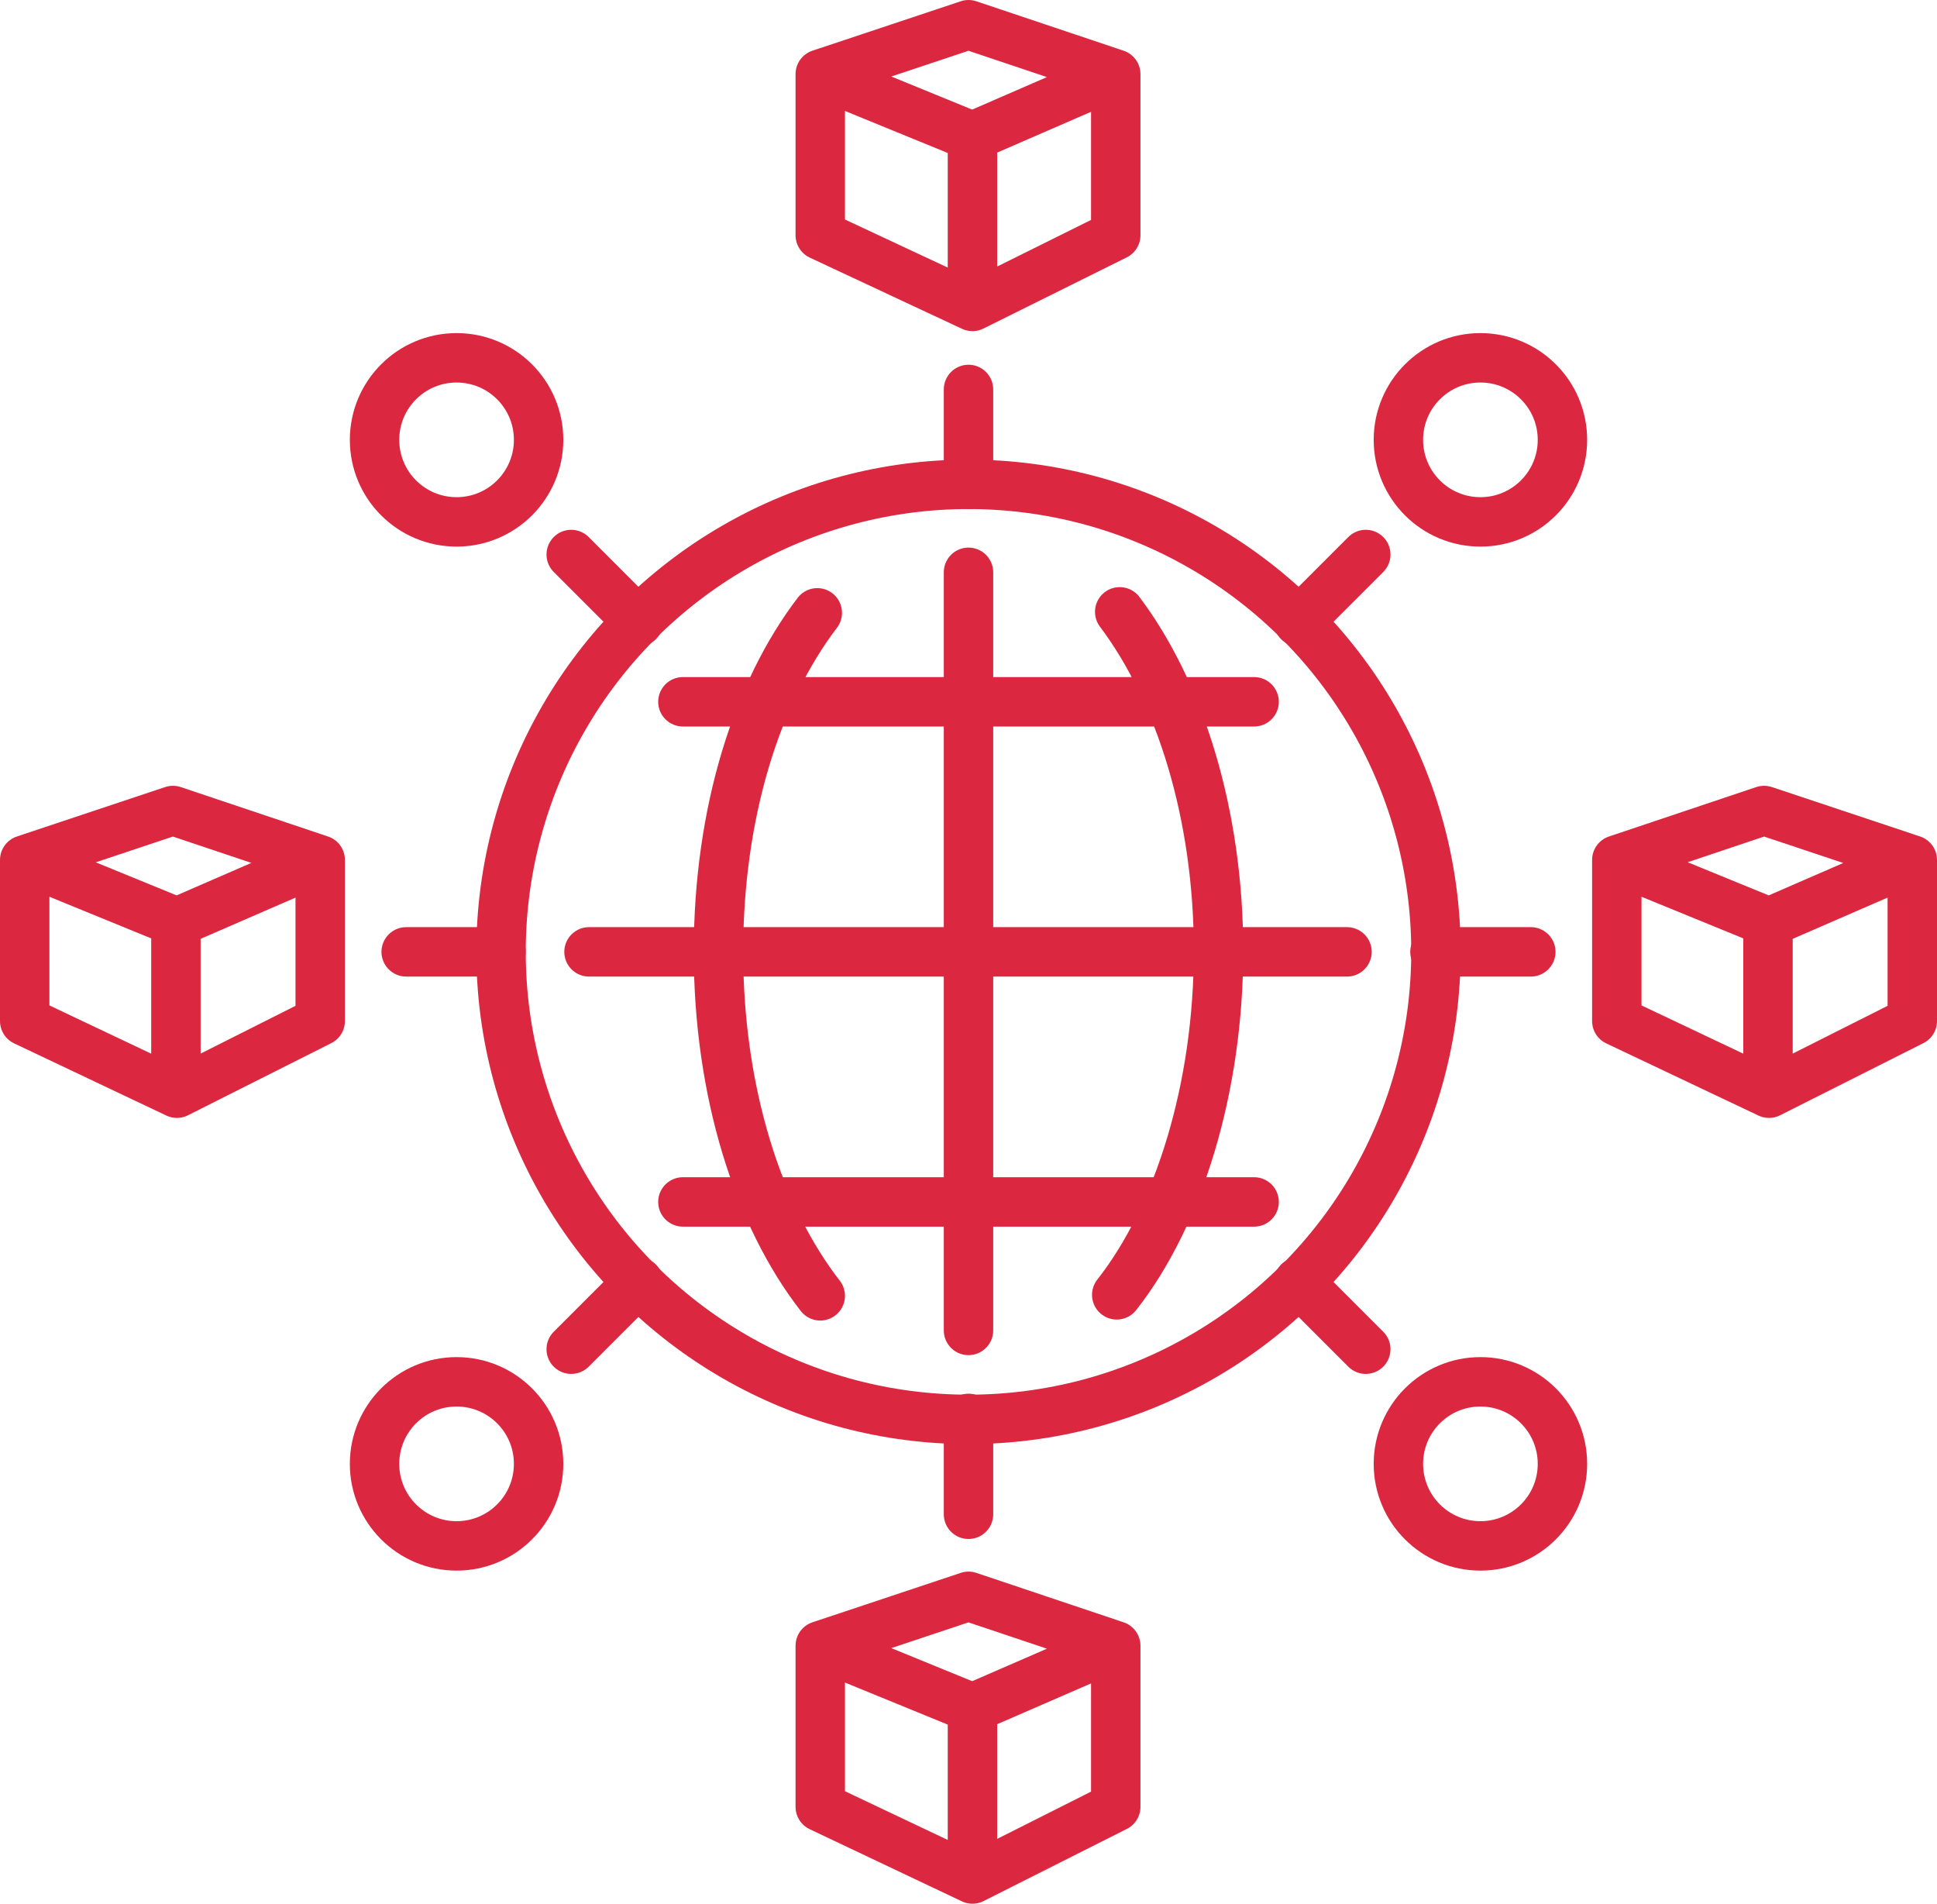 <svg version="1.1" xmlns="http://www.w3.org/2000/svg" x="0" y="0" viewBox="0 0 196 192.6" xml:space="preserve"><style>.st0{fill:none;stroke:#db2840;stroke-width:5;stroke-linecap:round;stroke-linejoin:round}</style><circle class="st0" cx="98" cy="96.3" r="47.3"/><path class="st0" d="M113.3 61.9c6.1 8.1 10 20.5 10 34.3s-4 26.8-10.3 34.8M83 131.1c-6.3-8.1-10.3-20.7-10.3-34.8S76.6 70 82.7 62M98 57.9v76.7M59.6 96.3h76.7M69.1 71h57.8M69.1 121.6h57.8M98 49v-9.6M98 143.5v9.7M50.7 96.3h-9.6M145.2 96.3h9.7M64.6 62.9l-6.8-6.8"/><circle class="st0" cx="46.2" cy="44.5" r="8.3"/><path class="st0" d="m131.4 129.7 6.8 6.8"/><circle class="st0" cx="149.8" cy="148.1" r="8.3"/><path class="st0" d="m64.6 129.7-6.8 6.8"/><circle class="st0" cx="46.2" cy="148.1" r="8.3"/><path class="st0" d="m131.4 62.9 6.8-6.8"/><circle class="st0" cx="149.8" cy="44.5" r="8.3"/><path class="st0" d="m98.4 13.8 14.5-6.3v16.3L98.4 31 83 23.8V7.5zM83 7.5l15-5 14.9 5M98.4 14.2v15.2M98.4 172.8l14.5-6.3v16.3l-14.5 7.3-15.4-7.3v-16.3zM83 166.5l15-5 14.9 5M98.4 173.2v15.2M179 93.3l14.5-6.3v16.3l-14.5 7.3-15.4-7.3V87zM163.6 87l14.9-5 15 5M178.9 93.7v15.2M17.9 93.3 32.4 87v16.3l-14.5 7.3-15.4-7.3V87zM2.5 87l15-5 14.9 5M17.8 93.7v15.2"/></svg>